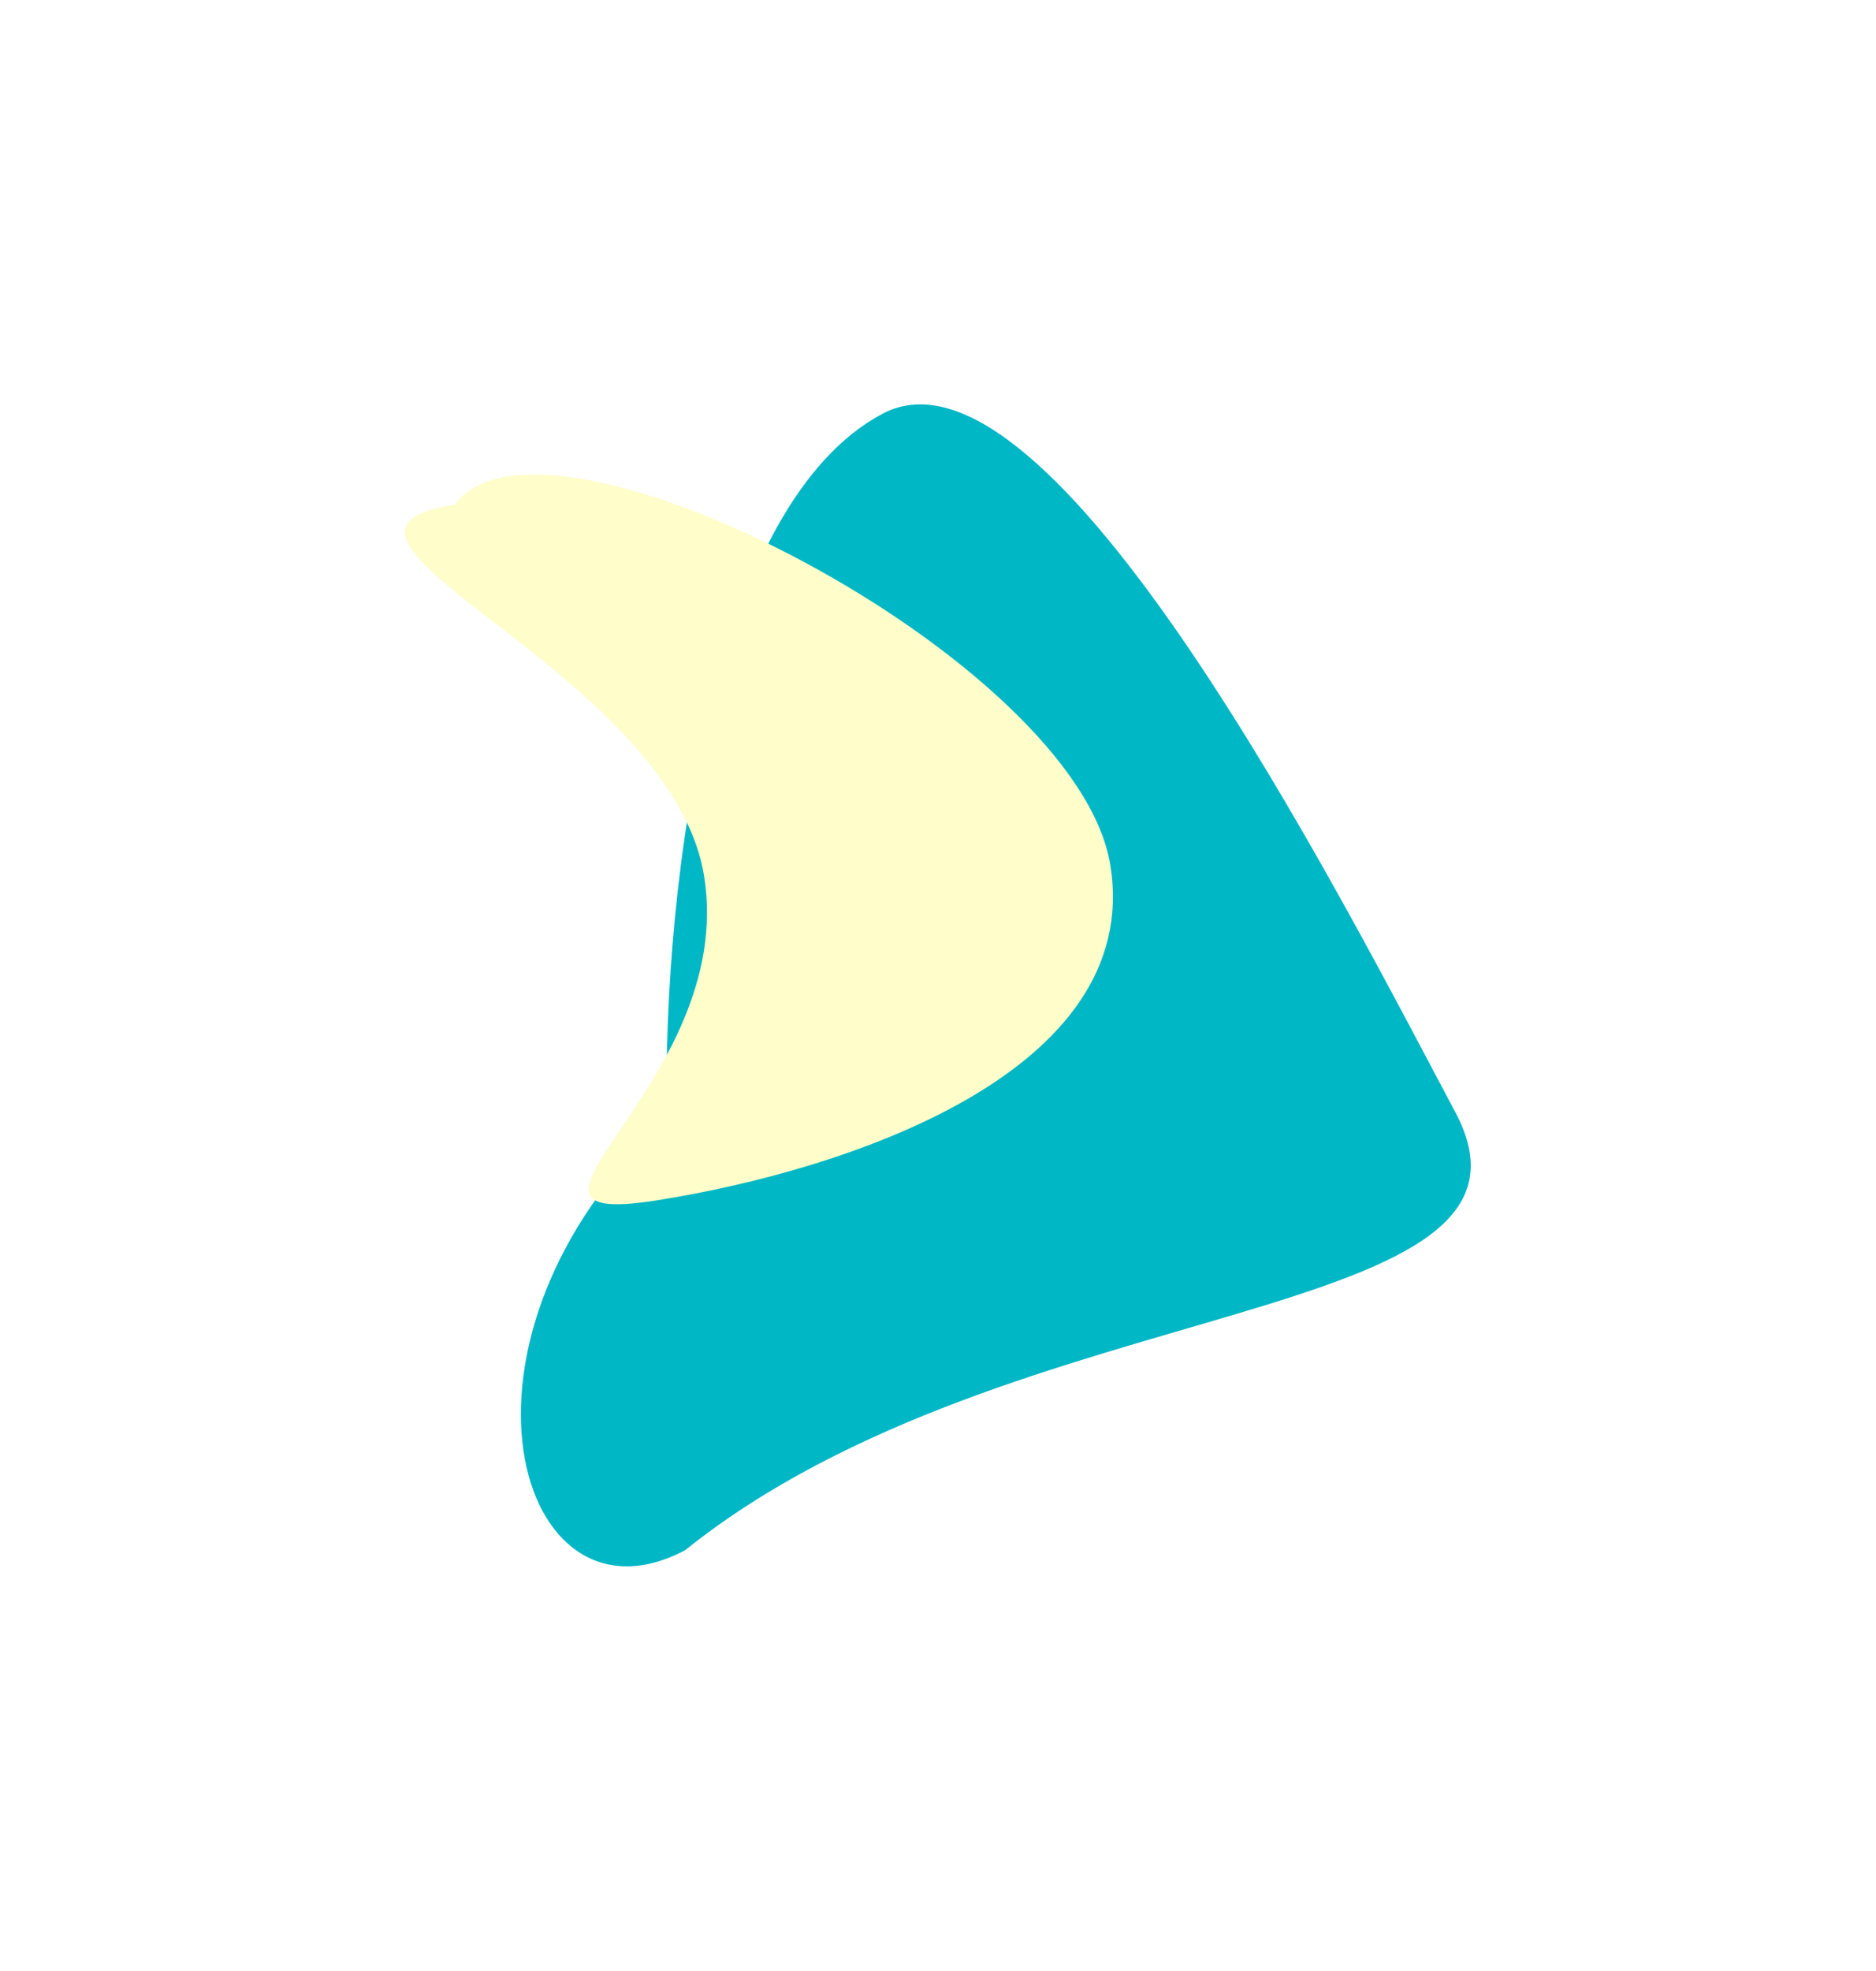 <?xml version="1.0" encoding="UTF-8"?> <svg xmlns="http://www.w3.org/2000/svg" width="1409" height="1480" viewBox="0 0 1409 1480" fill="none"><g filter="url(#filter0_f_8938_744)"><path d="M500.721 840.422C321.579 1005.75 388.398 1231.12 514.621 1164.01C760.563 966.623 1179.79 998.128 1092.99 835.032C1006.19 671.937 788.944 243.622 662.721 310.736C536.498 377.85 497.66 653.794 500.721 840.422Z" fill="#00B7C6"></path></g><g filter="url(#filter1_f_8938_744)"><path d="M493.184 901.362C635.249 878.882 858.639 805.576 834.002 650.027C809.366 494.477 408.025 287.364 341.822 378.816C199.758 401.296 504.262 502.812 528.898 658.361C553.535 813.91 351.12 923.842 493.184 901.362Z" fill="#FFFDC9"></path></g><defs><filter id="filter0_f_8938_744" x="87.717" y="0.167" width="1320.41" height="1479.48" filterUnits="userSpaceOnUse" color-interpolation-filters="sRGB"><feFlood flood-opacity="0" result="BackgroundImageFix"></feFlood><feBlend mode="normal" in="SourceGraphic" in2="BackgroundImageFix" result="shape"></feBlend><feGaussianBlur stdDeviation="151.746" result="effect1_foregroundBlur_8938_744"></feGaussianBlur></filter><filter id="filter1_f_8938_744" x="0.729" y="52.848" width="1138.64" height="1154.93" filterUnits="userSpaceOnUse" color-interpolation-filters="sRGB"><feFlood flood-opacity="0" result="BackgroundImageFix"></feFlood><feBlend mode="normal" in="SourceGraphic" in2="BackgroundImageFix" result="shape"></feBlend><feGaussianBlur stdDeviation="151.746" result="effect1_foregroundBlur_8938_744"></feGaussianBlur></filter></defs></svg> 